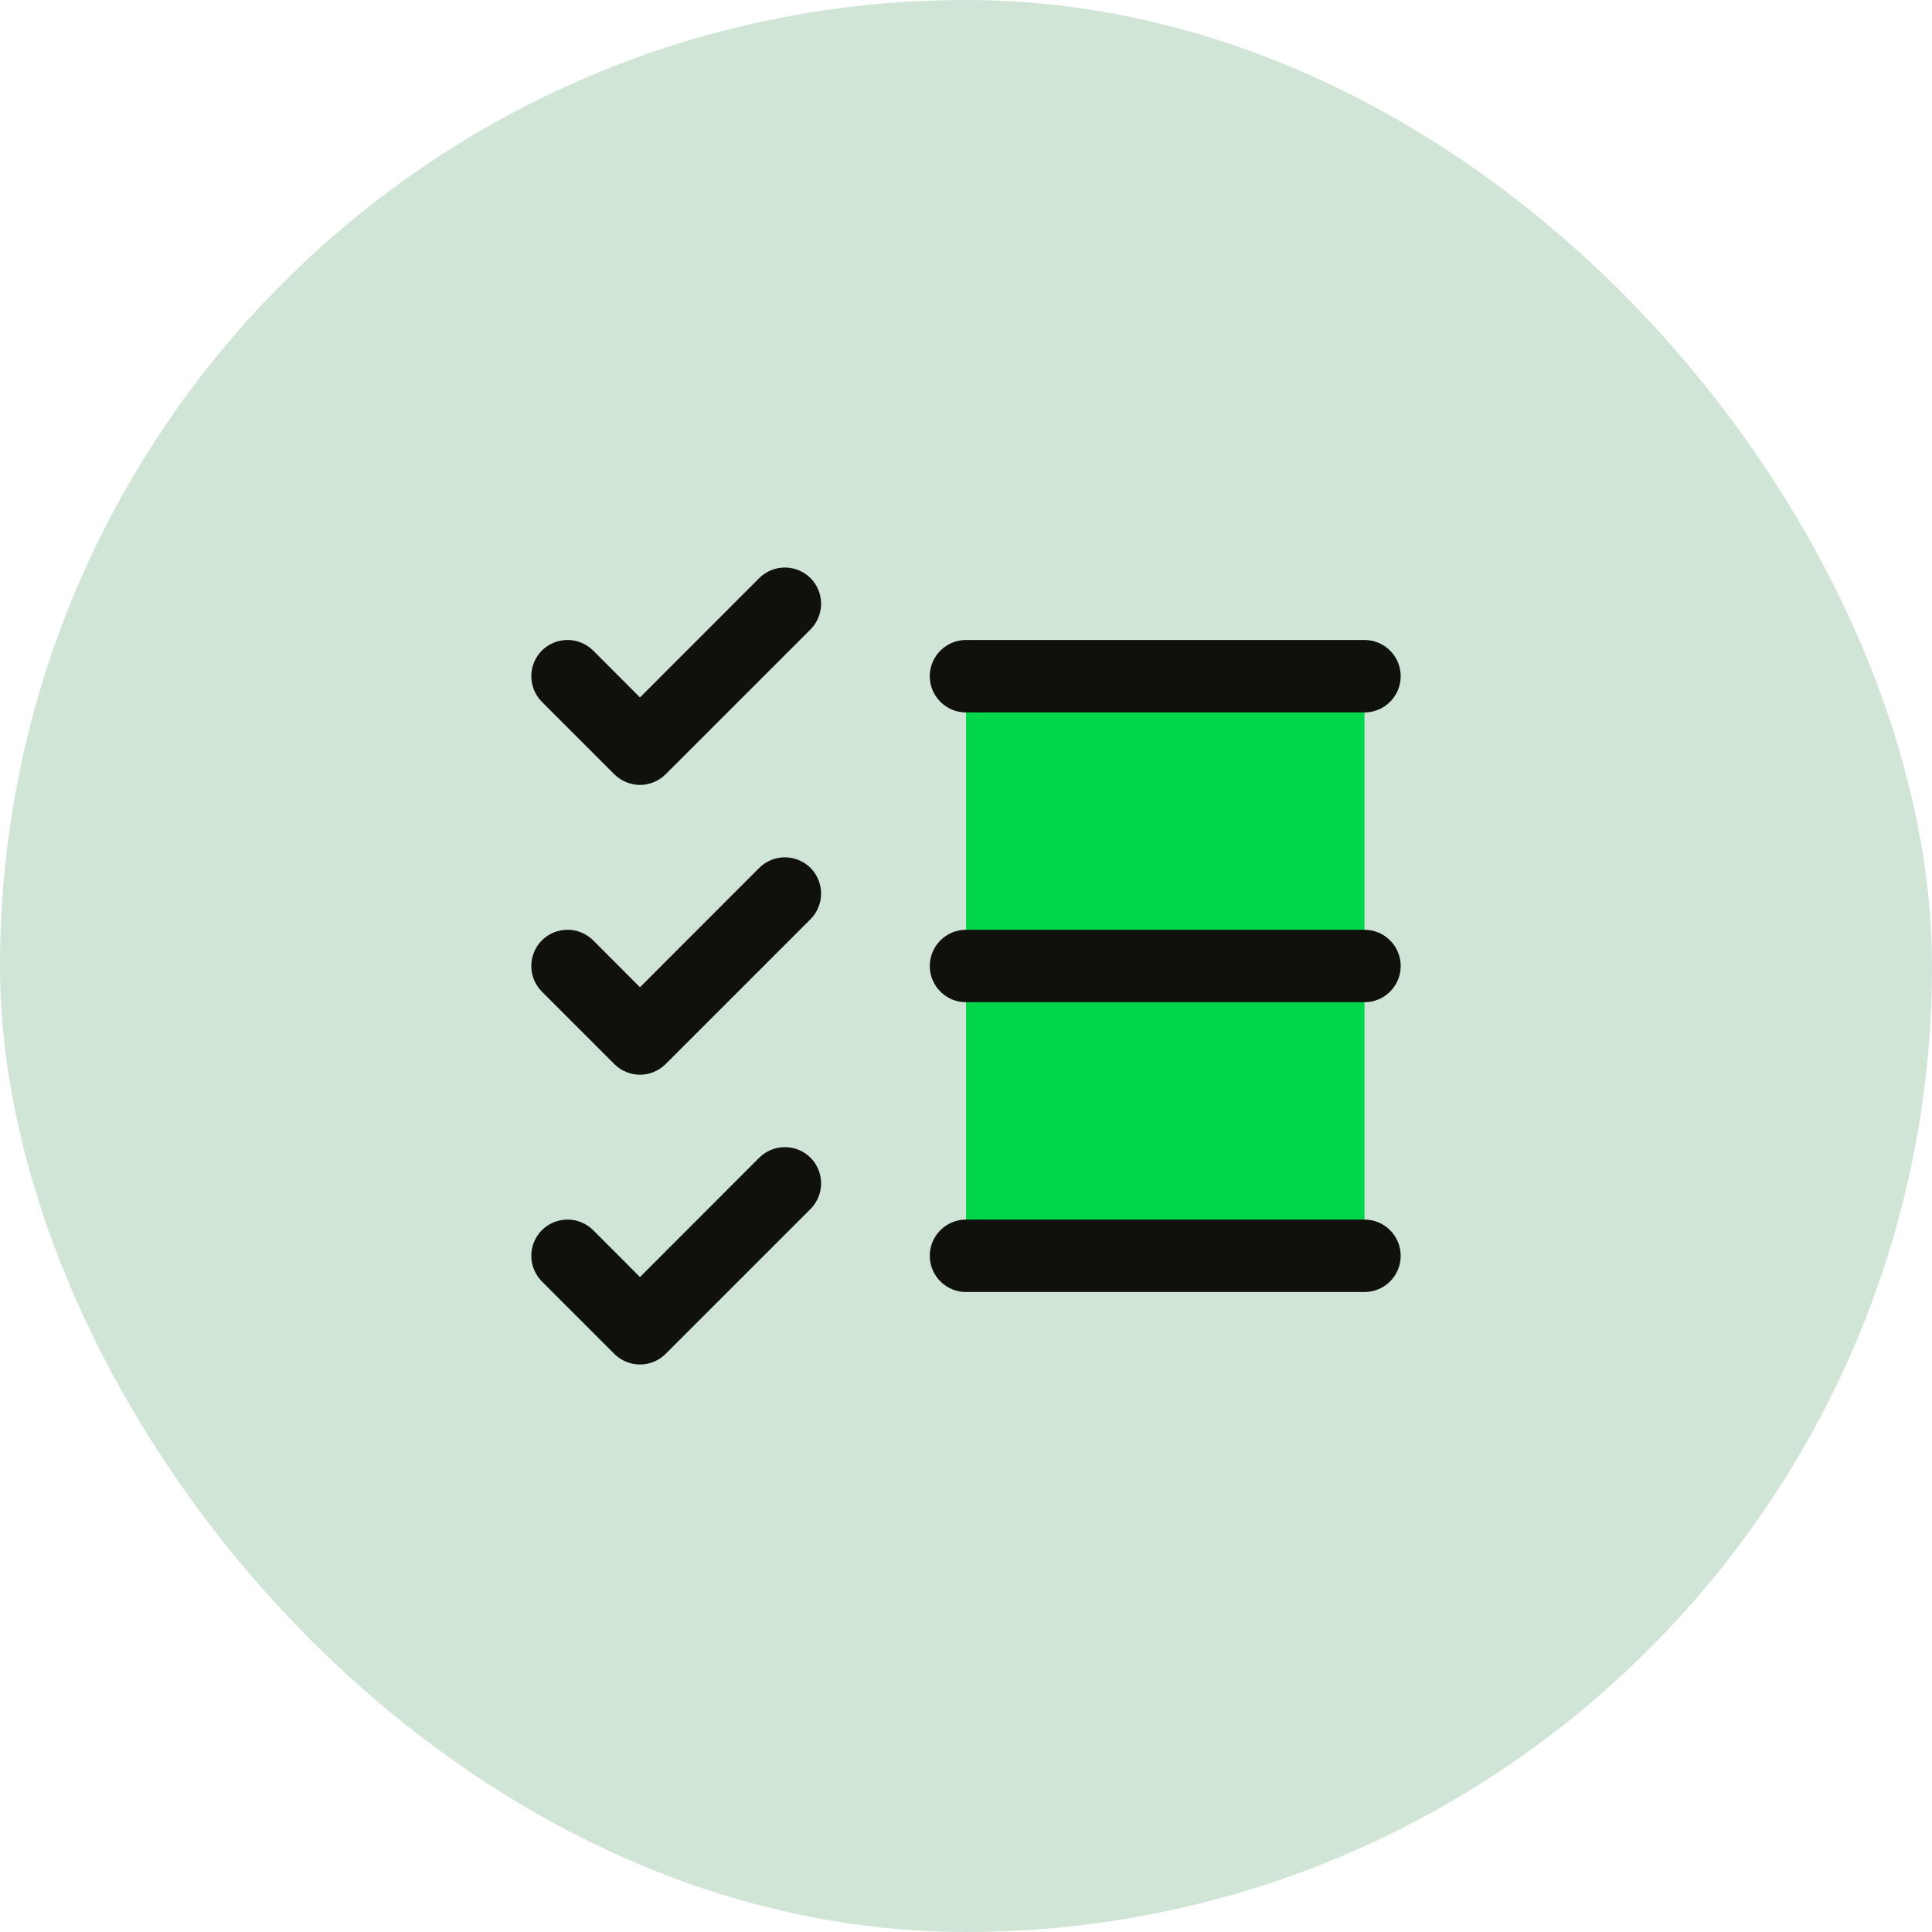 <svg width="40" height="40" viewBox="0 0 40 40" fill="none" xmlns="http://www.w3.org/2000/svg">
<rect width="40" height="40" rx="20" fill="#D1E5D7"/>
<path d="M28.25 14V26H20V14H28.25Z" fill="#00D64B"/>
<path d="M29 20C29 20.199 28.921 20.39 28.78 20.53C28.64 20.671 28.449 20.75 28.25 20.75H20C19.801 20.75 19.61 20.671 19.47 20.53C19.329 20.39 19.25 20.199 19.25 20C19.25 19.801 19.329 19.61 19.47 19.47C19.61 19.329 19.801 19.25 20 19.25H28.25C28.449 19.25 28.64 19.329 28.78 19.47C28.921 19.61 29 19.801 29 20ZM20 14.75H28.25C28.449 14.75 28.64 14.671 28.78 14.53C28.921 14.39 29 14.199 29 14C29 13.801 28.921 13.61 28.78 13.47C28.64 13.329 28.449 13.25 28.25 13.25H20C19.801 13.25 19.61 13.329 19.47 13.47C19.329 13.61 19.25 13.801 19.25 14C19.25 14.199 19.329 14.39 19.47 14.53C19.61 14.671 19.801 14.75 20 14.75ZM28.25 25.25H20C19.801 25.25 19.61 25.329 19.47 25.47C19.329 25.61 19.25 25.801 19.25 26C19.25 26.199 19.329 26.39 19.47 26.53C19.61 26.671 19.801 26.75 20 26.75H28.25C28.449 26.75 28.64 26.671 28.78 26.53C28.921 26.39 29 26.199 29 26C29 25.801 28.921 25.61 28.78 25.47C28.64 25.329 28.449 25.25 28.25 25.25ZM15.719 11.969L13.25 14.44L12.281 13.469C12.14 13.329 11.949 13.25 11.75 13.25C11.551 13.25 11.36 13.329 11.219 13.469C11.079 13.61 11 13.801 11 14C11 14.199 11.079 14.39 11.219 14.531L12.719 16.031C12.789 16.1 12.872 16.156 12.963 16.193C13.054 16.231 13.152 16.251 13.25 16.251C13.349 16.251 13.446 16.231 13.537 16.193C13.628 16.156 13.711 16.1 13.781 16.031L16.781 13.031C16.921 12.89 17 12.699 17 12.5C17 12.301 16.921 12.11 16.781 11.969C16.64 11.829 16.449 11.75 16.25 11.75C16.051 11.75 15.86 11.829 15.719 11.969ZM15.719 17.969L13.25 20.44L12.281 19.469C12.14 19.329 11.949 19.25 11.75 19.25C11.551 19.25 11.36 19.329 11.219 19.469C11.079 19.61 11 19.801 11 20C11 20.099 11.019 20.196 11.057 20.287C11.095 20.378 11.15 20.461 11.219 20.531L12.719 22.031C12.789 22.1 12.872 22.156 12.963 22.193C13.054 22.231 13.152 22.251 13.25 22.251C13.349 22.251 13.446 22.231 13.537 22.193C13.628 22.156 13.711 22.1 13.781 22.031L16.781 19.031C16.921 18.89 17 18.699 17 18.5C17 18.301 16.921 18.11 16.781 17.969C16.64 17.829 16.449 17.75 16.25 17.75C16.051 17.75 15.86 17.829 15.719 17.969ZM15.719 23.969L13.25 26.44L12.281 25.469C12.211 25.4 12.128 25.344 12.037 25.307C11.946 25.269 11.849 25.25 11.75 25.25C11.652 25.25 11.554 25.269 11.463 25.307C11.372 25.344 11.289 25.4 11.219 25.469C11.15 25.539 11.095 25.622 11.057 25.713C11.019 25.804 11 25.901 11 26C11 26.099 11.019 26.196 11.057 26.287C11.095 26.378 11.15 26.461 11.219 26.531L12.719 28.031C12.789 28.1 12.872 28.156 12.963 28.193C13.054 28.231 13.152 28.251 13.25 28.251C13.349 28.251 13.446 28.231 13.537 28.193C13.628 28.156 13.711 28.1 13.781 28.031L16.781 25.031C16.921 24.89 17 24.699 17 24.5C17 24.301 16.921 24.11 16.781 23.969C16.64 23.829 16.449 23.75 16.25 23.75C16.051 23.75 15.86 23.829 15.719 23.969Z" fill="#10110D"/>
</svg>
